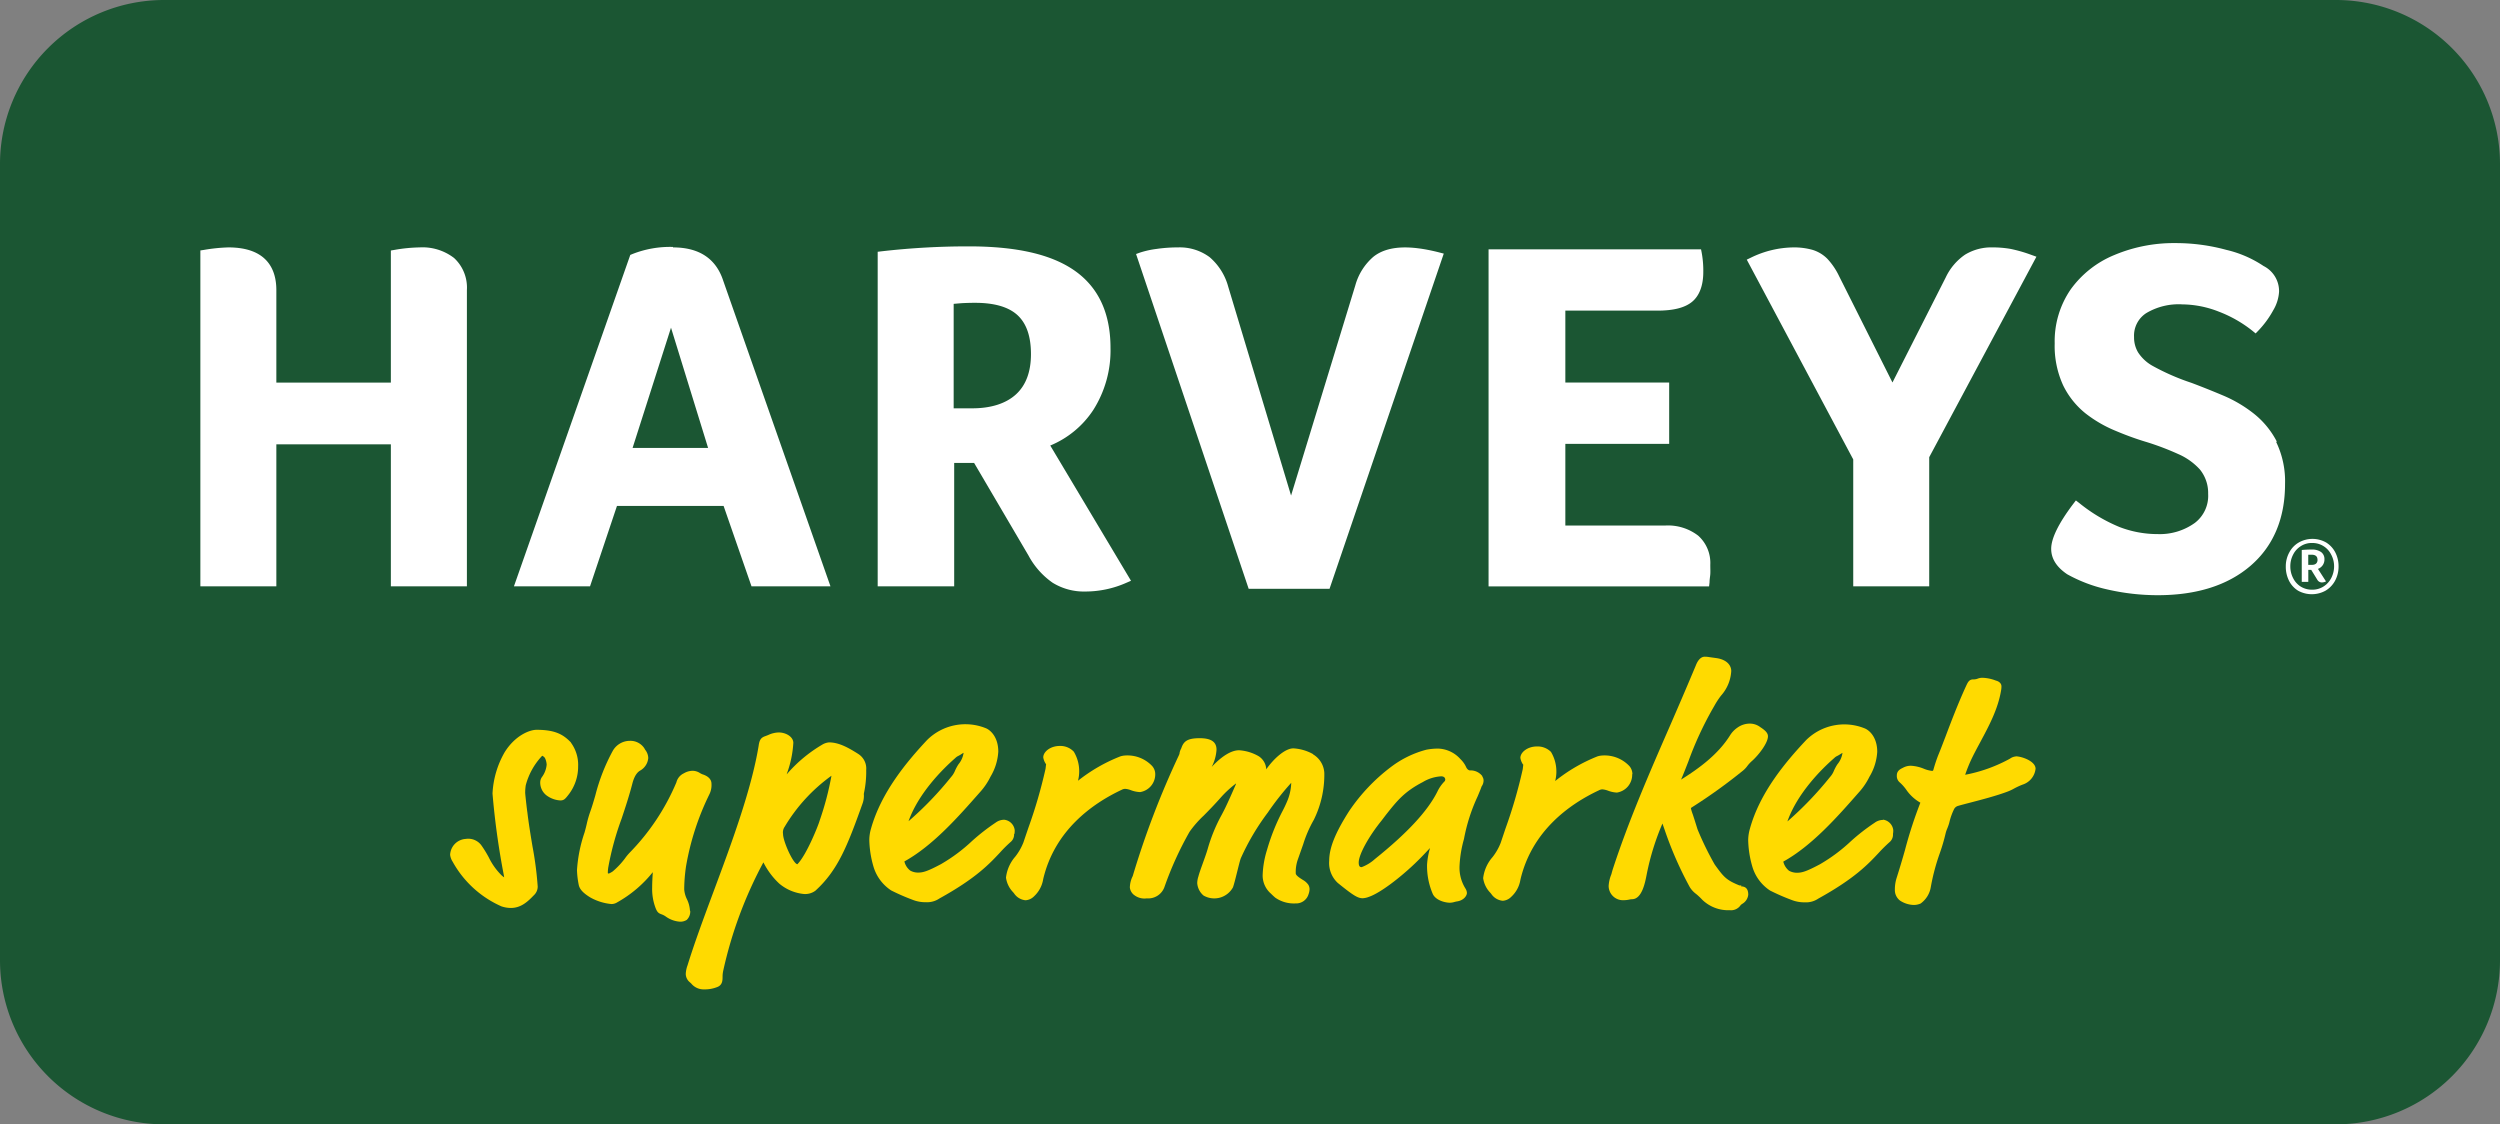 <svg id="Layer_1" data-name="Layer 1" xmlns="http://www.w3.org/2000/svg" viewBox="0 0 435.32 195.78"><rect x="0" y="0" width="435.32" height="195.78" fill="#808080" stroke="none"/><defs><style>.cls-1{fill:#1b5633;}.cls-2{fill:#fff;}.cls-3{fill:#ffda00;}</style></defs><title>hrv</title><path class="cls-1" d="M406.82,195.78H28.5A28.58,28.58,0,0,1,0,167.29V28.5A28.58,28.58,0,0,1,28.5,0H406.82a28.58,28.58,0,0,1,28.5,28.5V167.29a28.58,28.58,0,0,1-28.5,28.49"/><path class="cls-2" d="M73.1,43.08a27.59,27.59,0,0,0-4.39.43l-.65.11v23H48.12V50.5c0-3.39-1.45-7.42-8.36-7.42a29.9,29.9,0,0,0-4.22.43l-.65.1V102.1H48.12V77.37H68.06V102.1H81.3V50.5a7,7,0,0,0-2.24-5.58,9,9,0,0,0-6-1.84"/><path class="cls-2" d="M123.3,78H110.15l6.69-20.94Zm-6.11-35a17.81,17.81,0,0,0-7.13,1.26l-.31.13L89.49,102.1h13.25l4.69-14H126l4.86,14h13.75L125.94,48.9c-1.25-3.86-4.19-5.82-8.75-5.82"/><path class="cls-2" d="M179.52,61.67c0,3.06-.88,5.42-2.61,7s-4.31,2.43-7.62,2.43h-3.23V52.91l1.16-.1c.72-.05,1.59-.08,2.59-.08,3.36,0,5.85.73,7.4,2.18s2.31,3.71,2.31,6.76m10.85,9.72a19.33,19.33,0,0,0,3-10.82c0-6-2.08-10.49-6.17-13.39S177,42.9,168.7,42.9a132.26,132.26,0,0,0-15.19.86l-.68.08V102.1h13.32V80.61h3.47l9.49,16.16a13.57,13.57,0,0,0,4.18,4.7A10.38,10.38,0,0,0,189,103a17.64,17.64,0,0,0,7.13-1.52l.81-.35L182.88,77.58a16.49,16.49,0,0,0,7.49-6.19"/><path class="cls-2" d="M239.17,44.69a10.13,10.13,0,0,0-3.17,5L224.81,86.29,213.87,49.93a10.32,10.32,0,0,0-3.25-5.16,8.74,8.74,0,0,0-5.51-1.69,25.34,25.34,0,0,0-3.69.26,15.79,15.79,0,0,0-2.88.63l-.72.26,19.61,58.3h14.08L251.4,44.16l-.81-.21c-5.22-1.33-9-1.16-11.42.74"/><path class="cls-2" d="M290.05,91.51H272.57V77.29h18.08V66.61H272.57V54.09h16c2.82,0,4.81-.5,6.07-1.54s1.95-2.81,1.95-5.2a17.26,17.26,0,0,0-.27-3.31l-.12-.62h-37v58.69h38.4l.08-.7c0-.52.1-1,.13-1.44s0-1,0-1.62a6.37,6.37,0,0,0-2.1-5.07,8.61,8.61,0,0,0-5.75-1.77"/><path class="cls-2" d="M350.09,43.34a17.94,17.94,0,0,0-3.08-.26,8.8,8.8,0,0,0-4.85,1.27,9.91,9.91,0,0,0-3.34,3.93L329.53,66.6l-9.28-18.49a11.91,11.91,0,0,0-2.07-3.06,6.15,6.15,0,0,0-2.63-1.56,11.93,11.93,0,0,0-3.25-.41,17.24,17.24,0,0,0-7.41,1.78l-.73.35L322.7,80V102.1h13.23V79.61L354.6,44.7l-.84-.3a24.88,24.88,0,0,0-3.67-1.06"/><path class="cls-2" d="M396.45,76.88a15,15,0,0,0-4-4.86,23.07,23.07,0,0,0-5.29-3.13c-1.92-.81-3.79-1.56-5.58-2.23a39.79,39.79,0,0,1-6.84-3,7.17,7.17,0,0,1-2.44-2.3,5.09,5.09,0,0,1-.7-2.67,4.65,4.65,0,0,1,2.13-4.17A11,11,0,0,1,380,53a17.75,17.75,0,0,1,6.37,1.27,21.9,21.9,0,0,1,5.85,3.34l.55.45.5-.52A16.6,16.6,0,0,0,395.85,54a7.13,7.13,0,0,0,1-3.22,4.9,4.9,0,0,0-2.7-4.46,19.66,19.66,0,0,0-6.48-2.81,33.32,33.32,0,0,0-8.82-1.18,26.65,26.65,0,0,0-10.67,2.07,17.6,17.6,0,0,0-7.62,6,15.94,15.94,0,0,0-2.78,9.4,16.38,16.38,0,0,0,1.49,7.34A14.28,14.28,0,0,0,363.17,72a22.14,22.14,0,0,0,5.17,3c1.84.78,3.7,1.46,5.53,2a46.75,46.75,0,0,1,5.41,2.06,11,11,0,0,1,3.79,2.7,6.49,6.49,0,0,1,1.43,4.22,5.94,5.94,0,0,1-2.3,5.06A10.43,10.43,0,0,1,375.72,93a18.5,18.5,0,0,1-6.63-1.22,28.18,28.18,0,0,1-7-4.16l-.62-.48-.48.63c-2.57,3.41-3.82,6-3.82,7.8,0,1.69.92,3.17,2.78,4.42a25.78,25.78,0,0,0,7,2.65,39,39,0,0,0,8.79,1c6.76,0,12.19-1.72,16.15-5.13s6-8.22,6-14.23a15.73,15.73,0,0,0-1.54-7.31"/><path class="cls-2" d="M403.54,97.47c0-.59-.35-.88-1.05-.88l-.56,0v1.77h.62c.66,0,1-.31,1-.92m1.47,3.8a1.76,1.76,0,0,1-.68.18.91.91,0,0,1-.82-.45l-1.07-1.74h-.51v2.09H400.8V95.77c.64-.06,1.2-.08,1.7-.08a2.73,2.73,0,0,1,1.67.44,1.49,1.49,0,0,1,.58,1.26,1.72,1.72,0,0,1-1.13,1.67Zm1.41-2.6a4.24,4.24,0,0,0-.52-2.09,3.62,3.62,0,0,0-3.29-2,3.49,3.49,0,0,0-2,.56,3.66,3.66,0,0,0-1.33,1.48,4.33,4.33,0,0,0-.48,2,4.4,4.4,0,0,0,.51,2.12,3.61,3.61,0,0,0,1.35,1.46,3.66,3.66,0,0,0,1.93.51,3.59,3.59,0,0,0,2-.56,3.77,3.77,0,0,0,1.35-1.5,4.4,4.4,0,0,0,.48-2m.78,0a5.17,5.17,0,0,1-.62,2.52,4.5,4.5,0,0,1-1.66,1.72,4.95,4.95,0,0,1-4.76,0,4.32,4.32,0,0,1-1.59-1.74,5.4,5.4,0,0,1-.56-2.46,5.05,5.05,0,0,1,.62-2.49,4.31,4.31,0,0,1,1.65-1.71,4.83,4.83,0,0,1,4.75,0,4.39,4.39,0,0,1,1.61,1.75,5.24,5.24,0,0,1,.56,2.4"/><path class="cls-3" d="M99.44,129.31c-1.34-1.41-2.75-2.23-6-2.23-1.25,0-3.76,1-5.57,3.91a15.94,15.94,0,0,0-2.11,7.19,133.75,133.75,0,0,0,1.8,13.32c.14.71.2,1.07.23,1.27a3.77,3.77,0,0,1-.47-.37,11.32,11.32,0,0,1-2.2-3.09,19.27,19.27,0,0,0-1.34-2.17,2.84,2.84,0,0,0-2.69-1.06,2.9,2.9,0,0,0-2.71,2.77,2.84,2.84,0,0,0,.44,1.2,18,18,0,0,0,8.49,7.77,5.14,5.14,0,0,0,1.66.28c1.8,0,3-1.18,4-2.22a2.07,2.07,0,0,0,.66-1.5,60.21,60.21,0,0,0-.92-7.06c-.33-2-.67-4.06-.87-5.79-.12-.76-.38-3.19-.39-3.46a8.33,8.33,0,0,1,.1-1.34,11.88,11.88,0,0,1,2.86-5.13,1.08,1.08,0,0,1,.48.39,3,3,0,0,1,.3,1.16,4.27,4.27,0,0,1-.84,2.18,1.59,1.59,0,0,0-.28.84,2.81,2.81,0,0,0,1.08,2.32,4.48,4.48,0,0,0,2.42.89c.63,0,.86-.29,1.33-.88a8,8,0,0,0,1.77-5.07,6.53,6.53,0,0,0-1.26-4.12"/><path class="cls-3" d="M120.14,158.57a5.25,5.25,0,0,0-.53-2,4.67,4.67,0,0,1-.47-1.73,28.36,28.36,0,0,1,.32-4,46,46,0,0,1,4.05-12.5,3.64,3.64,0,0,0,.38-1.86c0-.53-.28-1.26-1.63-1.67l-.35-.18a2.38,2.38,0,0,0-1.19-.41,3,3,0,0,0-1.63.43,2.36,2.36,0,0,0-1.31,1.58,39.28,39.28,0,0,1-8.18,12.29,8.83,8.83,0,0,0-.81,1,13.87,13.87,0,0,1-2.1,2.22,4.8,4.8,0,0,1-.71.39s-.13-.11-.14-.08a6.19,6.19,0,0,1,.11-1.19,50,50,0,0,1,2.28-8.28c.67-2,1.37-4.14,1.89-6.17.43-1.65,1.09-2.07,1.33-2.22a2.77,2.77,0,0,0,1.43-2.2,2.4,2.4,0,0,0-.51-1.4,2.75,2.75,0,0,1-.17-.29,2.9,2.9,0,0,0-2.53-1.3,3.42,3.42,0,0,0-3,1.8,33.28,33.28,0,0,0-3,7.68c-.29,1-.58,2-.92,2.94a18,18,0,0,0-.57,2c-.1.44-.21.9-.4,1.56a25.07,25.07,0,0,0-1.31,6.54,15.32,15.32,0,0,0,.3,2.54c.15.77.76,1.44,2,2.2a9.23,9.23,0,0,0,3.71,1.16,1.9,1.9,0,0,0,1-.3,21.15,21.15,0,0,0,6.19-5.25c-.05.8-.11,1.82-.11,2.67a9.34,9.34,0,0,0,.61,3.61c.26.64.46.86,1,1.05a3.11,3.11,0,0,1,.7.35,4.79,4.79,0,0,0,2.5.94,2.1,2.1,0,0,0,1.21-.31,2,2,0,0,0,.61-1.56"/><path class="cls-3" d="M144.78,135.08a51,51,0,0,1-2.05,7.79c-.17.68-2.27,6-3.89,7.62-.76-.13-2.49-4-2.49-5.27a1.7,1.7,0,0,1,.28-1.25,29.53,29.53,0,0,1,8.15-8.89m4.65-3.81c-1.59-1-3.29-2-5.07-2a2.77,2.77,0,0,0-1.23.42,24.57,24.57,0,0,0-6.14,5.14l.06-.21a18.3,18.3,0,0,0,1.09-5.26c0-1.09-1.32-1.82-2.55-1.82a4.6,4.6,0,0,0-1.83.45l-.52.2c-.7.24-1,.61-1.14,1.67-1.26,7.67-4.77,17.12-7.88,25.46-1.72,4.62-3.34,9-4.5,12.77a5,5,0,0,0-.31,1.48,1.91,1.91,0,0,0,.76,1.51c.06.06.13.11.21.2a2.78,2.78,0,0,0,2.25,1,5.86,5.86,0,0,0,2.19-.38c1-.34,1-1.21,1-1.85a5,5,0,0,1,.11-1,72.71,72.71,0,0,1,7-18.89,13,13,0,0,0,2.75,3.69,7.84,7.84,0,0,0,4.3,1.82,3,3,0,0,0,2-.57c3.93-3.57,5.59-7.84,8.18-15.09a4,4,0,0,0,.27-1.51,1.71,1.71,0,0,1,0-.36,17.51,17.51,0,0,0,.4-4.06,3,3,0,0,0-1.44-2.83"/><path class="cls-3" d="M158.2,143c1.7-4.78,5.74-8.9,8.14-11a1.74,1.74,0,0,1,.48-.35,4.44,4.44,0,0,0,.56-.32,4.56,4.56,0,0,1,.41-.25,4,4,0,0,1-.89,2,7.33,7.33,0,0,0-.62,1.16,3.82,3.82,0,0,1-.67,1.06A59,59,0,0,1,158.2,143m18.44,2.23a3.52,3.52,0,0,0,.05-.67,2.07,2.07,0,0,0-1.82-1.82,2.53,2.53,0,0,0-1.5.5,36.1,36.1,0,0,0-4.13,3.22,29.16,29.16,0,0,1-5.37,4c-2.38,1.27-3.15,1.48-4,1.48a2.72,2.72,0,0,1-1.39-.36,2.83,2.83,0,0,1-1-1.58c5-2.76,9.47-7.87,13.11-12a11.62,11.62,0,0,0,1.89-2.77,9.52,9.52,0,0,0,1.35-4.34c0-2.6-1.41-3.82-2.25-4.12a9.47,9.47,0,0,0-10.14,2.08c-3.64,3.89-8,9.15-9.77,15.43a7.18,7.18,0,0,0-.3,2,17.8,17.8,0,0,0,.7,4.53,7.51,7.51,0,0,0,3.11,4.24,36.35,36.35,0,0,0,3.68,1.61,6,6,0,0,0,2.37.44,3.81,3.81,0,0,0,2.35-.65c6.35-3.51,8.68-6,10.55-8a22.34,22.34,0,0,1,1.9-1.88,1.7,1.7,0,0,0,.55-1.39"/><path class="cls-3" d="M198.5,137.93a3.13,3.13,0,0,0,2.66-3.16,2.13,2.13,0,0,0-.56-1.41,5.91,5.91,0,0,0-4.61-1.81,3.6,3.6,0,0,0-.89.15,28.68,28.68,0,0,0-7.39,4.25,6.63,6.63,0,0,0-.73-5.06,3.21,3.21,0,0,0-2.44-1c-1.63,0-2.88,1-2.88,2a2.74,2.74,0,0,0,.37,1c.05.08.12.22.13.12l-.1.85a85,85,0,0,1-3,10.31c-.28.83-.57,1.67-.85,2.51a9.8,9.8,0,0,1-1.42,2.48,6.72,6.72,0,0,0-1.62,3.66,4.54,4.54,0,0,0,1.23,2.53l.17.2a2.69,2.69,0,0,0,2,1.21,2.27,2.27,0,0,0,1.48-.68,5.17,5.17,0,0,0,1.6-3c2-8.51,8.57-13.16,13.68-15.56a1.33,1.33,0,0,1,.61-.16,3.7,3.7,0,0,1,1,.24,5,5,0,0,0,1.52.32"/><path class="cls-3" d="M228.64,131.31a8,8,0,0,0-3.43-1c-1.43,0-3.41,1.77-4.72,3.65a2.87,2.87,0,0,0-1.3-2.27,7.84,7.84,0,0,0-3.42-1.05c-1.36,0-3,1-4.78,2.9a7.42,7.42,0,0,0,.84-3c0-1.35-.93-2-2.93-2-2.19,0-2.81.57-3.21,1.77a2.67,2.67,0,0,0-.29.78c0,.13-.06.26-.08.33a150.83,150.83,0,0,0-8.08,21.13,4.57,4.57,0,0,0-.5,2,1.92,1.92,0,0,0,.86,1.38,2.91,2.91,0,0,0,2.08.5,3,3,0,0,0,3.06-1.91,58.85,58.85,0,0,1,4.4-9.69,18.24,18.24,0,0,1,2.45-2.8c.82-.83,1.84-1.86,3.08-3.27a18.51,18.51,0,0,1,2.56-2.34c0,.1-.06.21-.1.31l-.39.89c-.36.82-.78,1.78-1.34,2.95-.21.44-.44.88-.69,1.35a28.34,28.34,0,0,0-2.42,5.91c-.2.69-.52,1.58-.83,2.44s-.63,1.74-.79,2.36a4,4,0,0,0-.2,1.14,3.13,3.13,0,0,0,1.09,2.16,3.72,3.72,0,0,0,5.14-1.43c.21-.61.44-1.55.69-2.55s.47-1.91.65-2.46a41.41,41.41,0,0,1,4.72-8,48.21,48.21,0,0,1,4.08-5.18,8.9,8.9,0,0,1-.78,3.38c-.19.45-.45,1-.73,1.53a36,36,0,0,0-2.71,6.78,16.46,16.46,0,0,0-.75,4.21,4.17,4.17,0,0,0,1.44,3.4c.34.35.75.7.75.7a5.67,5.67,0,0,0,3.54,1,2.25,2.25,0,0,0,2.26-1.62,2.62,2.62,0,0,0,.17-.87,1.52,1.52,0,0,0-.21-.75,2.86,2.86,0,0,0-.95-.85l-.17-.11c-1-.61-1.07-.92-1.07-1a6.53,6.53,0,0,1,.36-2.45l.94-2.67a21.24,21.24,0,0,1,1.85-4.25,17.75,17.75,0,0,0,1.82-8.17,4,4,0,0,0-2-3.24"/><path class="cls-3" d="M251.66,135.66a.78.78,0,0,1-.07.34,6.67,6.67,0,0,0-1.31,1.86c-1.68,3.36-5.23,7.2-10.88,11.73a7.19,7.19,0,0,1-2.29,1.4c-.19,0-.52,0-.52-.8,0-1.38,1.73-4.53,4-7.33l.76-1c1.9-2.39,3.16-4,6.4-5.68h0a7,7,0,0,1,3.2-1c.62,0,.68.41.68.41m6.49-.44a2.57,2.57,0,0,0-2.15-1c-.29,0-.57-.31-.68-.59a4.53,4.53,0,0,0-1-1.39,5.41,5.41,0,0,0-3.9-1.82,11.11,11.11,0,0,0-2,.19,17.55,17.55,0,0,0-6.17,3,32.13,32.13,0,0,0-7.31,7.71c-2.43,3.82-3.46,6.41-3.46,8.65a4.73,4.73,0,0,0,1.49,3.84c2.71,2.2,3.49,2.67,4.35,2.67a3.6,3.6,0,0,0,1.12-.26c2-.7,5.41-3.36,7.86-5.69,1-.95,1.85-1.85,2.51-2.56l.23-.23a13.08,13.08,0,0,0-.52,2.9,12.29,12.29,0,0,0,1,5.1c.52,1.11,2.14,1.52,3,1.52a3.13,3.13,0,0,0,.84-.15l.31-.07c1.23-.15,1.79-1,1.79-1.49a1.56,1.56,0,0,0-.22-.71,6.83,6.83,0,0,1-1.07-3.81,20.42,20.42,0,0,1,.78-4.87,30.81,30.81,0,0,1,2.38-7.42c.26-.62.52-1.24.69-1.73a1.8,1.8,0,0,0,.34-1,1.15,1.15,0,0,0-.22-.72"/><path class="cls-3" d="M284.25,134.77a2.18,2.18,0,0,0-.56-1.41,5.94,5.94,0,0,0-4.62-1.81,3.6,3.6,0,0,0-.89.15A28.49,28.49,0,0,0,270.8,136a6.65,6.65,0,0,0-.73-5.07,3.28,3.28,0,0,0-2.45-.95c-1.62,0-2.88,1-2.88,2a2.94,2.94,0,0,0,.37,1c.05.08.13.22.14.12l-.1.85a84.68,84.68,0,0,1-3,10.32l-.84,2.5a9.8,9.8,0,0,1-1.42,2.48,6.74,6.74,0,0,0-1.63,3.66,4.54,4.54,0,0,0,1.23,2.53l.17.2a2.72,2.72,0,0,0,2,1.21,2.25,2.25,0,0,0,1.48-.68,5.16,5.16,0,0,0,1.61-3c2-8.51,8.56-13.16,13.68-15.56a1.28,1.28,0,0,1,.6-.16,3.68,3.68,0,0,1,1,.24,5,5,0,0,0,1.52.32,3.14,3.14,0,0,0,2.66-3.16"/><path class="cls-3" d="M303.22,154.17a1.3,1.3,0,0,1-.36,0c-2.27-.93-2.69-1.43-4.28-3.63a53.37,53.37,0,0,1-3-6.15c-.38-1.23-.64-2.05-.83-2.61a8,8,0,0,1-.31-1c0-.07,0-.09.13-.18a93.52,93.52,0,0,0,8.95-6.43,4.3,4.3,0,0,0,.77-.83,5.75,5.75,0,0,1,.8-.85c1.12-1,2.76-3.1,2.76-4.28,0-.54-.41-1-1.34-1.6a3,3,0,0,0-1.88-.61,3.7,3.7,0,0,0-2.08.69,4.55,4.55,0,0,0-1.31,1.37c-2.09,3.33-5.41,5.75-8.52,7.69.44-1,.86-2.11,1.28-3.18a59.45,59.45,0,0,1,4.3-9.29l.22-.38a14,14,0,0,1,1.15-1.76l0,0a7,7,0,0,0,1.79-4.3c0-.92-.7-2-2.68-2.26l-1.1-.15a4.51,4.51,0,0,0-.83-.08c-.44,0-1.07.27-1.55,1.5l-.61,1.45c-1.26,3-2.56,6-3.86,9-3.59,8.22-7.3,16.73-10.07,25.28,0,.08-.05.17-.08.28a2.92,2.92,0,0,1-.13.46,6.27,6.27,0,0,0-.44,1.94,2.5,2.5,0,0,0,2.66,2.49,4.67,4.67,0,0,0,.94-.11,2.42,2.42,0,0,1,.45-.06c1.75,0,2.3-2.86,2.6-4.44a43.92,43.92,0,0,1,2.72-8.74l.37,1.06a63.6,63.6,0,0,0,4.38,10,4.3,4.3,0,0,0,1.09,1.19l.16.13a11.56,11.56,0,0,1,.93.89,6.47,6.47,0,0,0,4.8,1.82,2,2,0,0,0,1.9-.9,2.88,2.88,0,0,1,.24-.19,2.08,2.08,0,0,0,1.07-1.62c0-1.25-.71-1.42-1.25-1.44"/><path class="cls-3" d="M311.25,143c1.69-4.78,5.74-8.91,8.14-11a1.71,1.71,0,0,1,.47-.34,4.44,4.44,0,0,0,.56-.32l.41-.25a4,4,0,0,1-.89,2,7.3,7.3,0,0,0-.62,1.16,3.6,3.6,0,0,1-.67,1.06,60.19,60.19,0,0,1-7.4,7.72m16.66-.26a2.49,2.49,0,0,0-1.49.5,35.36,35.36,0,0,0-4.14,3.22,29.16,29.16,0,0,1-5.37,4c-2.38,1.27-3.15,1.48-4,1.48a2.81,2.81,0,0,1-1.39-.35,2.9,2.9,0,0,1-1-1.59c5-2.76,9.48-7.86,13.11-12a11.62,11.62,0,0,0,1.89-2.77,9.5,9.5,0,0,0,1.36-4.34c0-2.6-1.42-3.82-2.26-4.12a9.45,9.45,0,0,0-10.13,2.08c-3.65,3.89-8.05,9.15-9.78,15.42a7.3,7.3,0,0,0-.3,2,17.65,17.65,0,0,0,.7,4.53,7.51,7.51,0,0,0,3.11,4.24,36.35,36.35,0,0,0,3.68,1.61,6,6,0,0,0,2.37.44,3.79,3.79,0,0,0,2.35-.65c6.35-3.51,8.68-6,10.55-8a25.53,25.53,0,0,1,1.9-1.87,1.7,1.7,0,0,0,.55-1.39,3.52,3.52,0,0,0,.05-.67,2.07,2.07,0,0,0-1.82-1.82"/><path class="cls-3" d="M351,131.72a2,2,0,0,0-1,.38,26.27,26.27,0,0,1-7.26,2.7l-.55.11a26.27,26.27,0,0,1,1-2.52h0c.5-1.07,1.08-2.14,1.66-3.22,1.5-2.8,3.05-5.69,3.59-8.92a3.77,3.77,0,0,0,.07-.73c0-.67-.67-.94-.94-1a7.05,7.05,0,0,0-2.39-.5,2.29,2.29,0,0,0-.81.15,1.92,1.92,0,0,1-.76.13c-.72,0-.94.47-1.25,1.13-1.38,3-2.56,6.09-3.6,8.85-.41,1.06-.79,2.08-1.17,3s-.72,2-.92,2.72c-.05.21-.12.23-.26.23a5.09,5.09,0,0,1-1.41-.37,6.93,6.93,0,0,0-2.22-.52,2.82,2.82,0,0,0-1.44.36c-.47.23-1.05.52-1.05,1.35a1.46,1.46,0,0,0,.53,1.21,7.43,7.43,0,0,1,1.09,1.22,7.44,7.44,0,0,0,2.48,2.29,74.88,74.88,0,0,0-2.68,8.25c-.5,1.77-1,3.43-1.5,5a6.64,6.64,0,0,0-.26,1.9,2.3,2.3,0,0,0,.9,1.9,4.57,4.57,0,0,0,2.43.76,3,3,0,0,0,1.15-.25,4.39,4.39,0,0,0,1.78-2.89,37.14,37.14,0,0,1,1.58-5.92,32.5,32.5,0,0,0,1-3.42,5,5,0,0,1,.3-.87c.11-.28.22-.57.32-.91a10.8,10.8,0,0,1,.87-2.47,1.12,1.12,0,0,1,.67-.52c.39-.12,1.16-.32,2.12-.57,2-.52,4.71-1.23,6.58-1.95a7.83,7.83,0,0,0,1.07-.51,13.14,13.14,0,0,1,1.45-.67,3.27,3.27,0,0,0,2.28-2.77c0-1.32-2.42-2.16-3.44-2.16"/></svg>